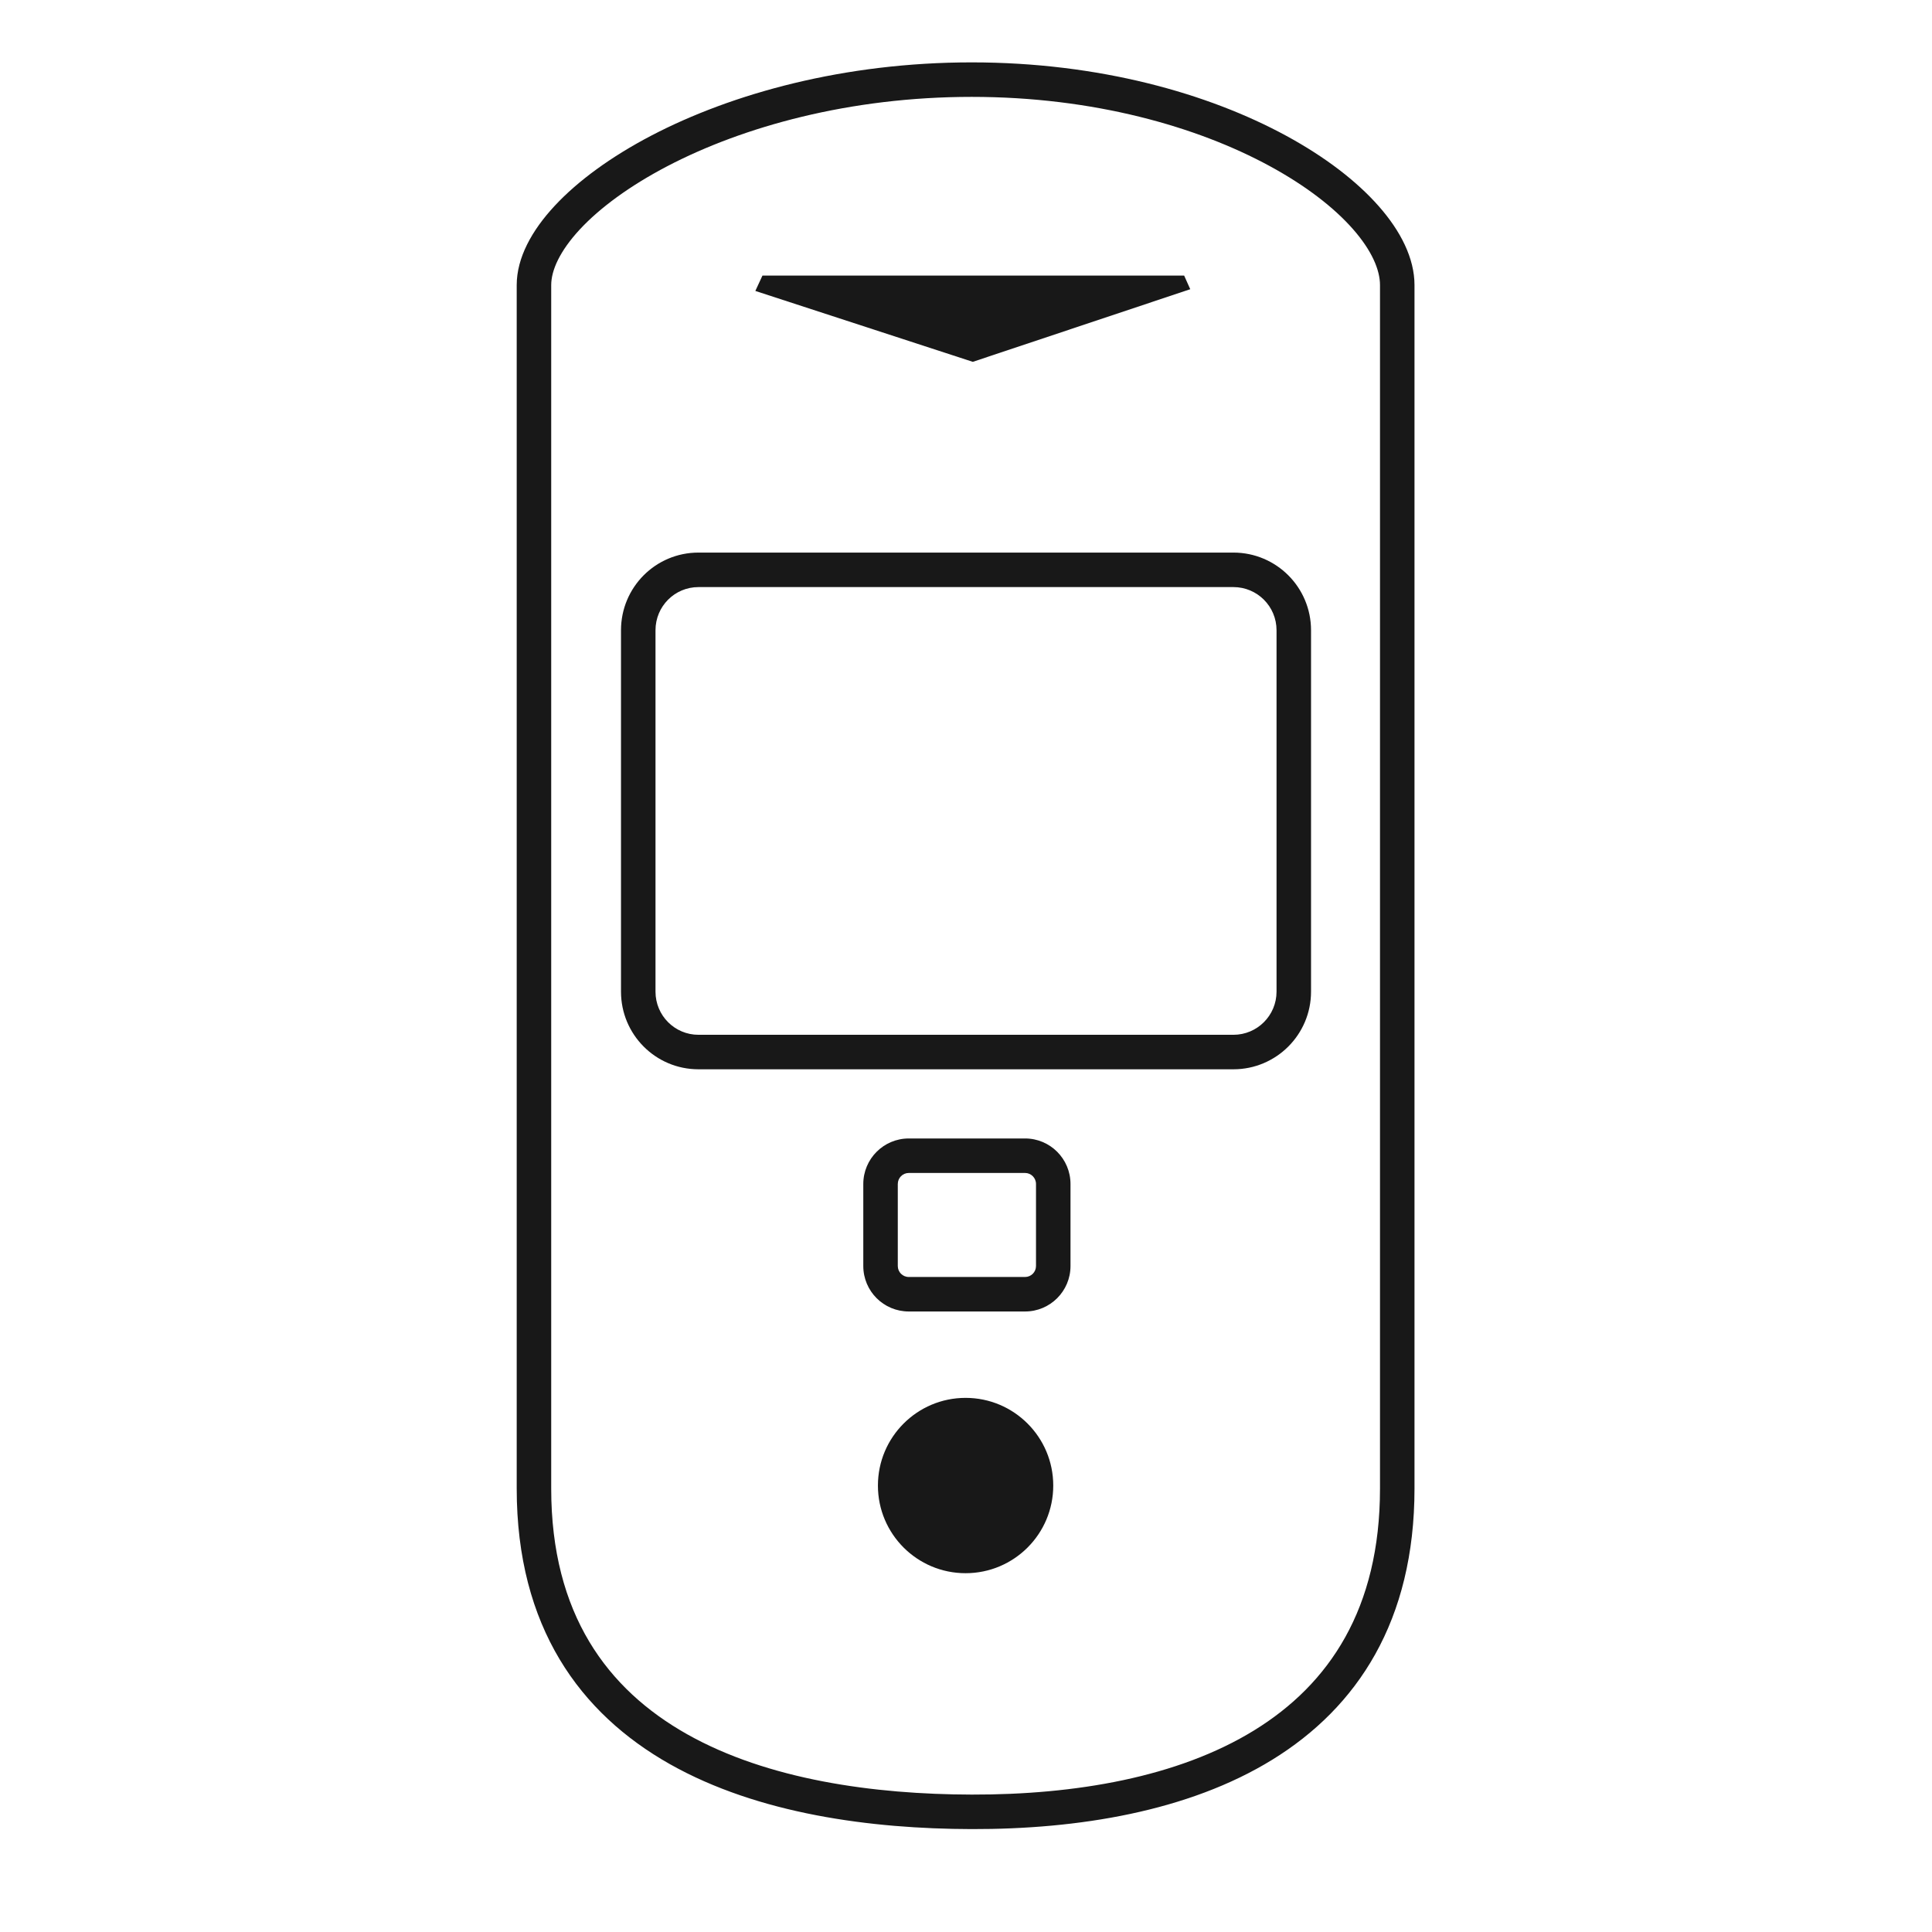 <svg width="56" height="56" viewBox="0 0 56 56" fill="none" xmlns="http://www.w3.org/2000/svg">
<path fill-rule="evenodd" clip-rule="evenodd" d="M20.246 16.017C19 16.017 18 17.026 18 18.268V28.744C18 29.984 19 30.994 20.246 30.994H35.751C36.995 30.994 38.001 29.985 38.001 28.744V18.268C38.001 17.024 36.994 16.017 35.751 16.017H20.246ZM19 18.268C19 17.575 19.556 17.017 20.246 17.017H35.751C36.442 17.017 37.001 17.576 37.001 18.268V28.744C37.001 29.434 36.442 29.994 35.751 29.994H20.246C19.557 29.994 19 29.436 19 28.744V18.268Z" fill="#181818"/>
<path fill-rule="evenodd" clip-rule="evenodd" d="M26.342 32.999C25.613 32.999 25.023 33.59 25.023 34.319V36.696C25.023 37.426 25.614 38.014 26.342 38.014H29.712C30.439 38.014 31.029 37.425 31.029 36.696V34.319C31.029 33.59 30.44 32.999 29.712 32.999H26.342ZM26.023 34.319C26.023 34.142 26.165 33.999 26.342 33.999H29.712C29.886 33.999 30.029 34.141 30.029 34.319V36.696C30.029 36.872 29.887 37.014 29.712 37.014H26.342C26.164 37.014 26.023 36.871 26.023 36.696V34.319Z" fill="#181818"/>
<path d="M30.529 43.06C30.529 41.656 29.391 40.518 27.988 40.518C26.585 40.518 25.447 41.656 25.447 43.06C25.447 44.463 26.585 45.6 27.988 45.6C29.391 45.6 30.529 44.463 30.529 43.06Z" fill="#181818"/>
<path d="M34.5 8.383L34.323 7.988H22.1L21.894 8.433L28.197 10.488L34.5 8.383Z" fill="#181818"/>
<path fill-rule="evenodd" clip-rule="evenodd" d="M28.164 1.808C24.475 1.808 21.223 2.707 18.88 3.93C17.71 4.542 16.751 5.242 16.077 5.967C15.413 6.681 14.977 7.474 14.977 8.264V43.146C14.977 47.164 16.815 49.666 19.418 51.135C21.981 52.581 25.255 53.011 28.163 53.017C31.249 53.024 34.441 52.506 36.877 51.007C39.349 49.485 41 46.977 41 43.146V8.264C41 7.485 40.597 6.695 39.964 5.977C39.324 5.25 38.408 4.547 37.279 3.934C35.021 2.707 31.854 1.808 28.164 1.808ZM15.977 8.264C15.977 7.837 16.224 7.278 16.809 6.647C17.386 6.027 18.245 5.391 19.343 4.817C21.538 3.67 24.631 2.808 28.164 2.808C31.697 2.808 34.699 3.67 36.802 4.813C37.855 5.385 38.669 6.019 39.213 6.637C39.765 7.264 40 7.826 40 8.264V43.146C40 46.632 38.527 48.817 36.353 50.155C34.143 51.515 31.167 52.024 28.165 52.017C25.323 52.011 22.253 51.586 19.91 50.264C17.606 48.964 15.977 46.787 15.977 43.146V8.264Z" fill="#181818"/>
</svg>
